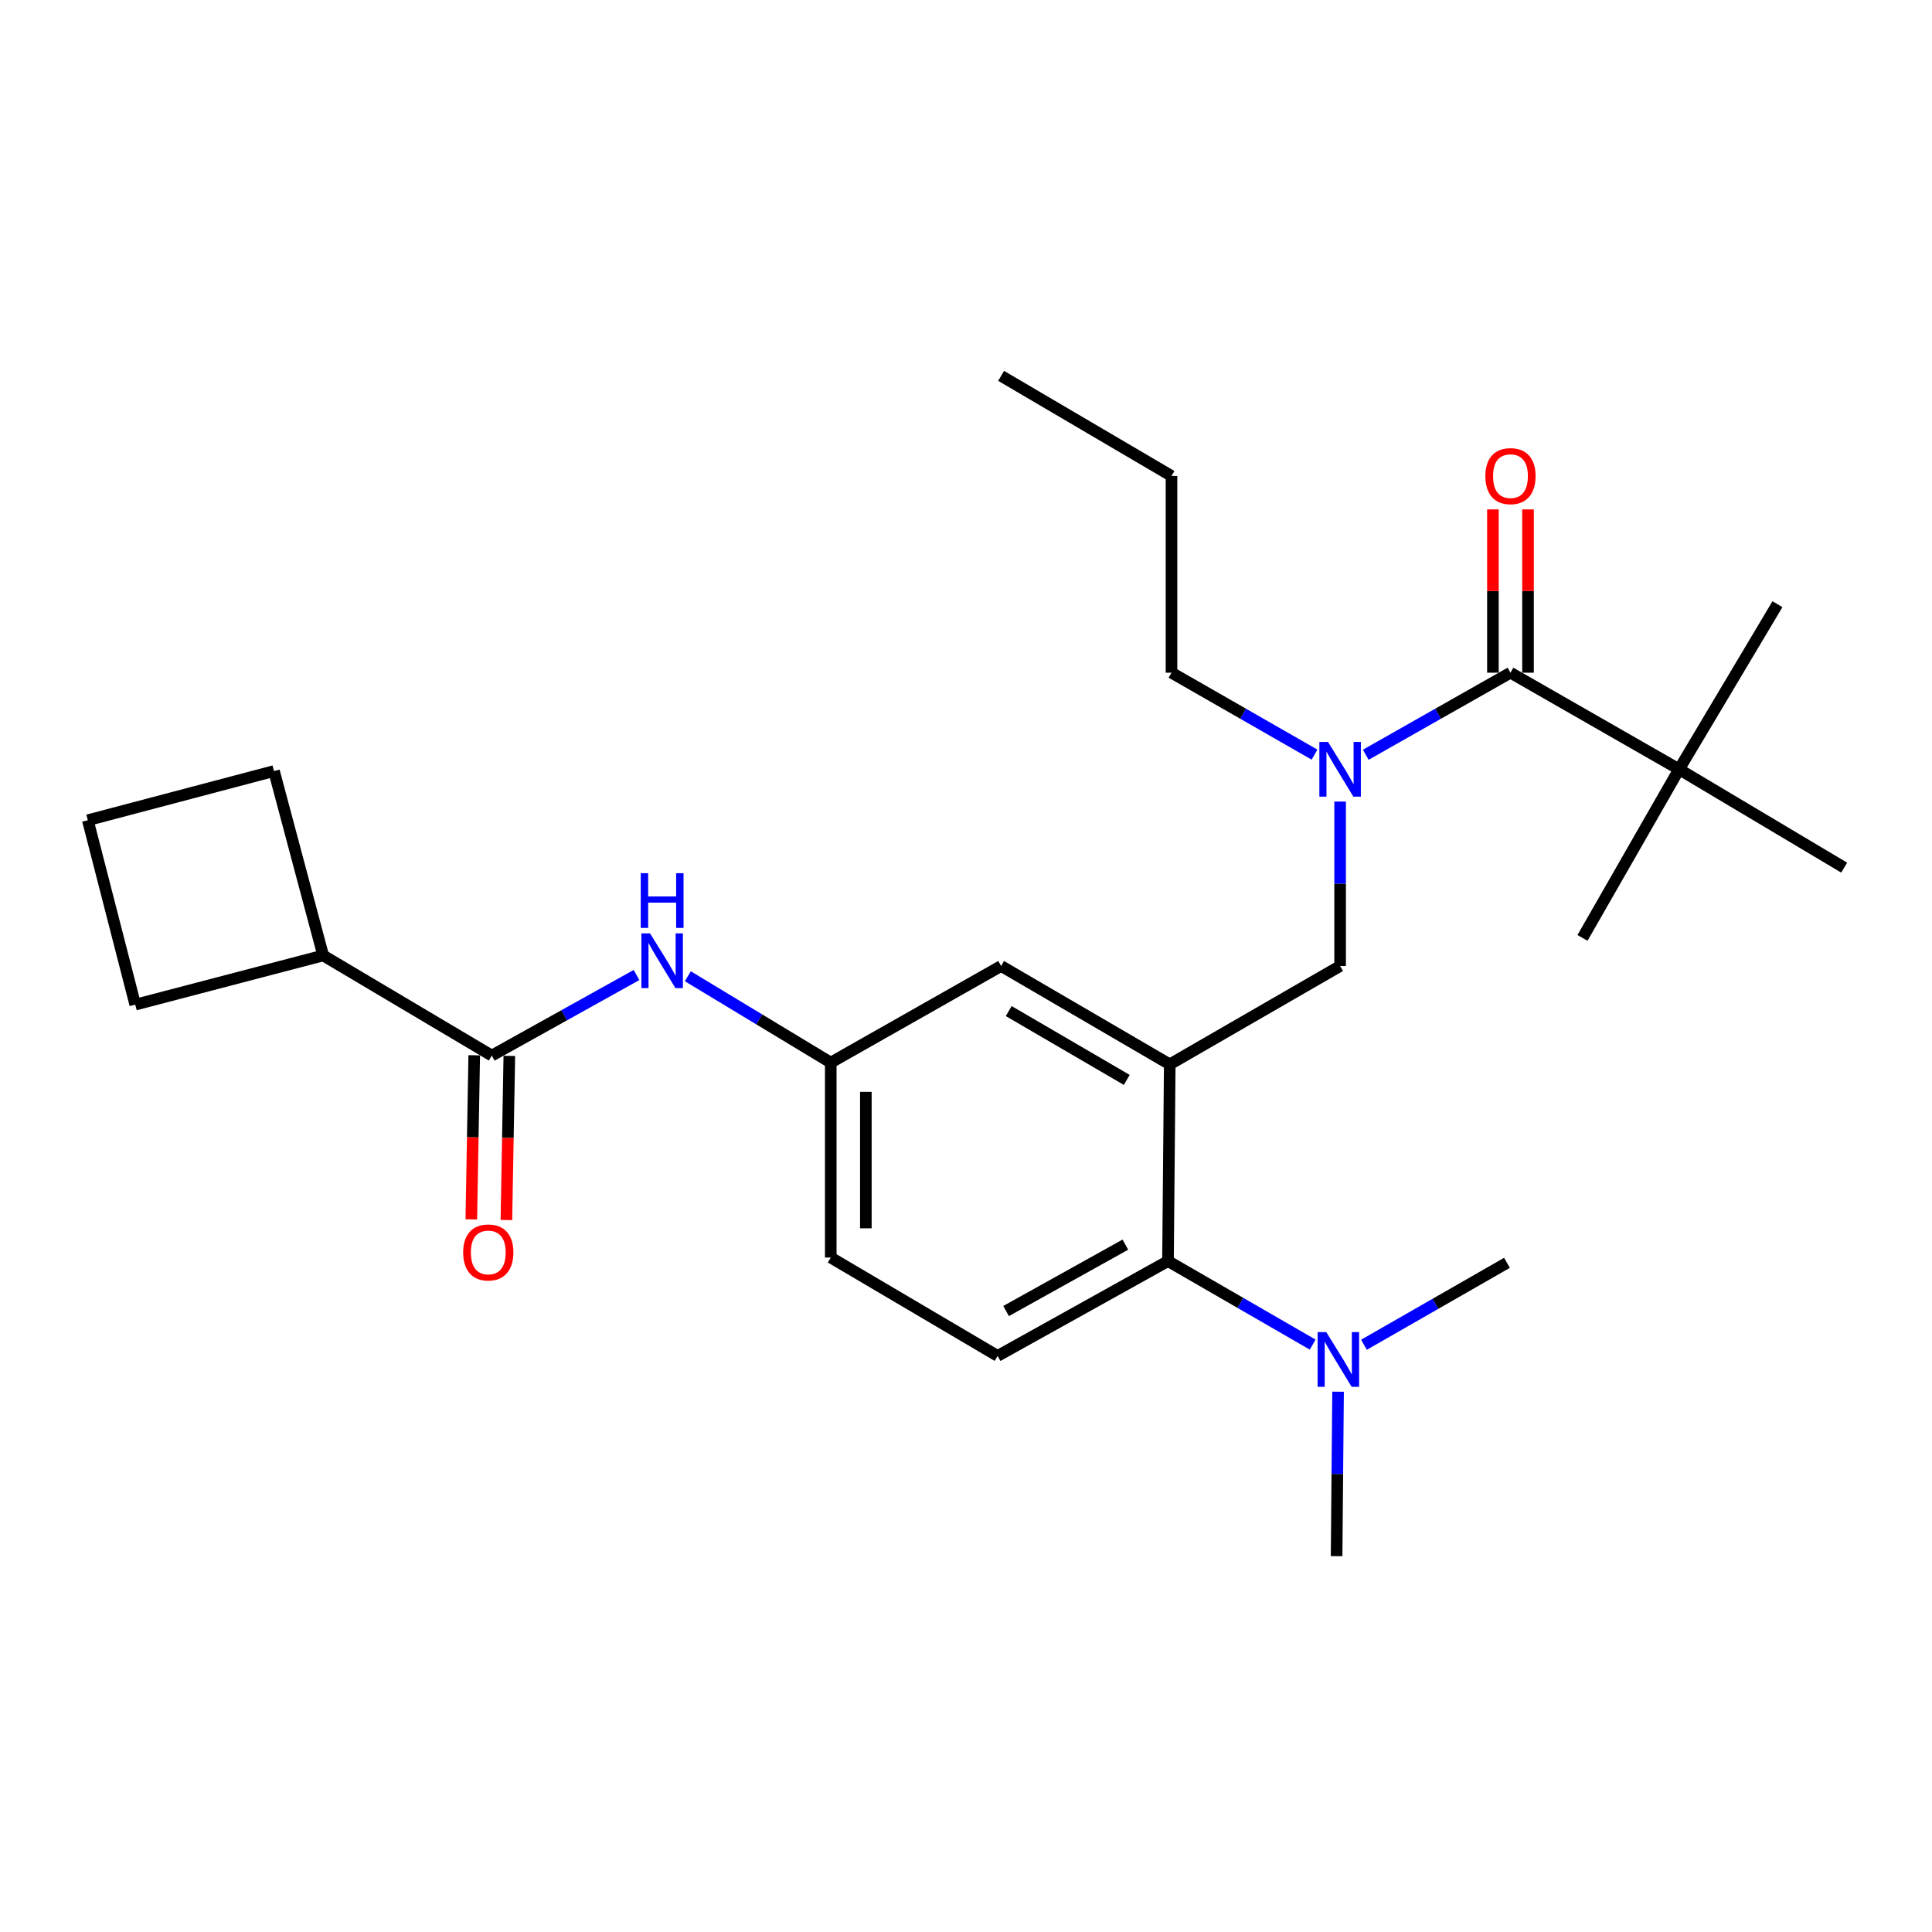 <?xml version='1.0' encoding='iso-8859-1'?>
<svg version='1.1' baseProfile='full'
              xmlns='http://www.w3.org/2000/svg'
                      xmlns:rdkit='http://www.rdkit.org/xml'
                      xmlns:xlink='http://www.w3.org/1999/xlink'
                  xml:space='preserve'
width='1000px' height='1000px' viewBox='0 0 1000 1000'>
<!-- END OF HEADER -->
<rect style='opacity:1.0;fill:#FFFFFF;stroke:none' width='1000' height='1000' x='0' y='0'> </rect>
<path class='bond-0' d='M 329.462,504.659 L 292.004,525.512' style='fill:none;fill-rule:evenodd;stroke:#0000FF;stroke-width:6px;stroke-linecap:butt;stroke-linejoin:miter;stroke-opacity:1' />
<path class='bond-0' d='M 292.004,525.512 L 254.545,546.366' style='fill:none;fill-rule:evenodd;stroke:#000000;stroke-width:6px;stroke-linecap:butt;stroke-linejoin:miter;stroke-opacity:1' />
<path class='bond-1' d='M 356.014,505.303 L 393.006,527.651' style='fill:none;fill-rule:evenodd;stroke:#0000FF;stroke-width:6px;stroke-linecap:butt;stroke-linejoin:miter;stroke-opacity:1' />
<path class='bond-1' d='M 393.006,527.651 L 429.997,549.999' style='fill:none;fill-rule:evenodd;stroke:#000000;stroke-width:6px;stroke-linecap:butt;stroke-linejoin:miter;stroke-opacity:1' />
<path class='bond-2' d='M 167.274,494.55 L 141.82,399.093' style='fill:none;fill-rule:evenodd;stroke:#000000;stroke-width:6px;stroke-linecap:butt;stroke-linejoin:miter;stroke-opacity:1' />
<path class='bond-3' d='M 167.274,494.55 L 70,520.004' style='fill:none;fill-rule:evenodd;stroke:#000000;stroke-width:6px;stroke-linecap:butt;stroke-linejoin:miter;stroke-opacity:1' />
<path class='bond-4' d='M 167.274,494.55 L 254.545,546.366' style='fill:none;fill-rule:evenodd;stroke:#000000;stroke-width:6px;stroke-linecap:butt;stroke-linejoin:miter;stroke-opacity:1' />
<path class='bond-5' d='M 245.463,546.204 L 244.705,588.679' style='fill:none;fill-rule:evenodd;stroke:#000000;stroke-width:6px;stroke-linecap:butt;stroke-linejoin:miter;stroke-opacity:1' />
<path class='bond-5' d='M 244.705,588.679 L 243.948,631.153' style='fill:none;fill-rule:evenodd;stroke:#FF0000;stroke-width:6px;stroke-linecap:butt;stroke-linejoin:miter;stroke-opacity:1' />
<path class='bond-5' d='M 263.627,546.528 L 262.869,589.003' style='fill:none;fill-rule:evenodd;stroke:#000000;stroke-width:6px;stroke-linecap:butt;stroke-linejoin:miter;stroke-opacity:1' />
<path class='bond-5' d='M 262.869,589.003 L 262.111,631.477' style='fill:none;fill-rule:evenodd;stroke:#FF0000;stroke-width:6px;stroke-linecap:butt;stroke-linejoin:miter;stroke-opacity:1' />
<path class='bond-6' d='M 45.455,424.547 L 70,520.004' style='fill:none;fill-rule:evenodd;stroke:#000000;stroke-width:6px;stroke-linecap:butt;stroke-linejoin:miter;stroke-opacity:1' />
<path class='bond-7' d='M 45.455,424.547 L 141.82,399.093' style='fill:none;fill-rule:evenodd;stroke:#000000;stroke-width:6px;stroke-linecap:butt;stroke-linejoin:miter;stroke-opacity:1' />
<path class='bond-8' d='M 869.09,398.185 L 954.545,449.092' style='fill:none;fill-rule:evenodd;stroke:#000000;stroke-width:6px;stroke-linecap:butt;stroke-linejoin:miter;stroke-opacity:1' />
<path class='bond-9' d='M 869.09,398.185 L 919.998,312.73' style='fill:none;fill-rule:evenodd;stroke:#000000;stroke-width:6px;stroke-linecap:butt;stroke-linejoin:miter;stroke-opacity:1' />
<path class='bond-10' d='M 869.09,398.185 L 819.091,485.456' style='fill:none;fill-rule:evenodd;stroke:#000000;stroke-width:6px;stroke-linecap:butt;stroke-linejoin:miter;stroke-opacity:1' />
<path class='bond-11' d='M 869.09,398.185 L 781.819,348.185' style='fill:none;fill-rule:evenodd;stroke:#000000;stroke-width:6px;stroke-linecap:butt;stroke-linejoin:miter;stroke-opacity:1' />
<path class='bond-12' d='M 693.639,414.89 L 693.639,457.445' style='fill:none;fill-rule:evenodd;stroke:#0000FF;stroke-width:6px;stroke-linecap:butt;stroke-linejoin:miter;stroke-opacity:1' />
<path class='bond-12' d='M 693.639,457.445 L 693.639,500' style='fill:none;fill-rule:evenodd;stroke:#000000;stroke-width:6px;stroke-linecap:butt;stroke-linejoin:miter;stroke-opacity:1' />
<path class='bond-13' d='M 706.913,390.658 L 744.366,369.422' style='fill:none;fill-rule:evenodd;stroke:#0000FF;stroke-width:6px;stroke-linecap:butt;stroke-linejoin:miter;stroke-opacity:1' />
<path class='bond-13' d='M 744.366,369.422 L 781.819,348.185' style='fill:none;fill-rule:evenodd;stroke:#000000;stroke-width:6px;stroke-linecap:butt;stroke-linejoin:miter;stroke-opacity:1' />
<path class='bond-14' d='M 680.384,390.591 L 643.376,369.388' style='fill:none;fill-rule:evenodd;stroke:#0000FF;stroke-width:6px;stroke-linecap:butt;stroke-linejoin:miter;stroke-opacity:1' />
<path class='bond-14' d='M 643.376,369.388 L 606.367,348.185' style='fill:none;fill-rule:evenodd;stroke:#000000;stroke-width:6px;stroke-linecap:butt;stroke-linejoin:miter;stroke-opacity:1' />
<path class='bond-15' d='M 790.902,348.185 L 790.902,305.926' style='fill:none;fill-rule:evenodd;stroke:#000000;stroke-width:6px;stroke-linecap:butt;stroke-linejoin:miter;stroke-opacity:1' />
<path class='bond-15' d='M 790.902,305.926 L 790.902,263.666' style='fill:none;fill-rule:evenodd;stroke:#FF0000;stroke-width:6px;stroke-linecap:butt;stroke-linejoin:miter;stroke-opacity:1' />
<path class='bond-15' d='M 772.735,348.185 L 772.735,305.926' style='fill:none;fill-rule:evenodd;stroke:#000000;stroke-width:6px;stroke-linecap:butt;stroke-linejoin:miter;stroke-opacity:1' />
<path class='bond-15' d='M 772.735,305.926 L 772.735,263.666' style='fill:none;fill-rule:evenodd;stroke:#FF0000;stroke-width:6px;stroke-linecap:butt;stroke-linejoin:miter;stroke-opacity:1' />
<path class='bond-16' d='M 606.367,348.185 L 606.367,246.36' style='fill:none;fill-rule:evenodd;stroke:#000000;stroke-width:6px;stroke-linecap:butt;stroke-linejoin:miter;stroke-opacity:1' />
<path class='bond-17' d='M 693.639,500 L 605.459,550.908' style='fill:none;fill-rule:evenodd;stroke:#000000;stroke-width:6px;stroke-linecap:butt;stroke-linejoin:miter;stroke-opacity:1' />
<path class='bond-18' d='M 606.367,246.36 L 518.177,194.544' style='fill:none;fill-rule:evenodd;stroke:#000000;stroke-width:6px;stroke-linecap:butt;stroke-linejoin:miter;stroke-opacity:1' />
<path class='bond-19' d='M 691.822,805.456 L 692.202,762.901' style='fill:none;fill-rule:evenodd;stroke:#000000;stroke-width:6px;stroke-linecap:butt;stroke-linejoin:miter;stroke-opacity:1' />
<path class='bond-19' d='M 692.202,762.901 L 692.581,720.346' style='fill:none;fill-rule:evenodd;stroke:#0000FF;stroke-width:6px;stroke-linecap:butt;stroke-linejoin:miter;stroke-opacity:1' />
<path class='bond-20' d='M 705.985,696.047 L 742.994,674.844' style='fill:none;fill-rule:evenodd;stroke:#0000FF;stroke-width:6px;stroke-linecap:butt;stroke-linejoin:miter;stroke-opacity:1' />
<path class='bond-20' d='M 742.994,674.844 L 780.002,653.641' style='fill:none;fill-rule:evenodd;stroke:#000000;stroke-width:6px;stroke-linecap:butt;stroke-linejoin:miter;stroke-opacity:1' />
<path class='bond-21' d='M 679.445,695.971 L 641.998,674.352' style='fill:none;fill-rule:evenodd;stroke:#0000FF;stroke-width:6px;stroke-linecap:butt;stroke-linejoin:miter;stroke-opacity:1' />
<path class='bond-21' d='M 641.998,674.352 L 604.55,652.733' style='fill:none;fill-rule:evenodd;stroke:#000000;stroke-width:6px;stroke-linecap:butt;stroke-linejoin:miter;stroke-opacity:1' />
<path class='bond-22' d='M 429.997,549.999 L 429.997,650.906' style='fill:none;fill-rule:evenodd;stroke:#000000;stroke-width:6px;stroke-linecap:butt;stroke-linejoin:miter;stroke-opacity:1' />
<path class='bond-22' d='M 448.164,565.135 L 448.164,635.77' style='fill:none;fill-rule:evenodd;stroke:#000000;stroke-width:6px;stroke-linecap:butt;stroke-linejoin:miter;stroke-opacity:1' />
<path class='bond-23' d='M 429.997,549.999 L 518.177,500' style='fill:none;fill-rule:evenodd;stroke:#000000;stroke-width:6px;stroke-linecap:butt;stroke-linejoin:miter;stroke-opacity:1' />
<path class='bond-24' d='M 429.997,650.906 L 516.36,701.824' style='fill:none;fill-rule:evenodd;stroke:#000000;stroke-width:6px;stroke-linecap:butt;stroke-linejoin:miter;stroke-opacity:1' />
<path class='bond-25' d='M 516.36,701.824 L 604.55,652.733' style='fill:none;fill-rule:evenodd;stroke:#000000;stroke-width:6px;stroke-linecap:butt;stroke-linejoin:miter;stroke-opacity:1' />
<path class='bond-25' d='M 520.753,678.587 L 582.486,644.223' style='fill:none;fill-rule:evenodd;stroke:#000000;stroke-width:6px;stroke-linecap:butt;stroke-linejoin:miter;stroke-opacity:1' />
<path class='bond-26' d='M 604.55,652.733 L 605.459,550.908' style='fill:none;fill-rule:evenodd;stroke:#000000;stroke-width:6px;stroke-linecap:butt;stroke-linejoin:miter;stroke-opacity:1' />
<path class='bond-27' d='M 605.459,550.908 L 518.177,500' style='fill:none;fill-rule:evenodd;stroke:#000000;stroke-width:6px;stroke-linecap:butt;stroke-linejoin:miter;stroke-opacity:1' />
<path class='bond-27' d='M 583.214,558.964 L 522.116,523.329' style='fill:none;fill-rule:evenodd;stroke:#000000;stroke-width:6px;stroke-linecap:butt;stroke-linejoin:miter;stroke-opacity:1' />
<path  class='atom-0' d='M 336.465 483.115
L 345.745 498.115
Q 346.665 499.595, 348.145 502.275
Q 349.625 504.955, 349.705 505.115
L 349.705 483.115
L 353.465 483.115
L 353.465 511.435
L 349.585 511.435
L 339.625 495.035
Q 338.465 493.115, 337.225 490.915
Q 336.025 488.715, 335.665 488.035
L 335.665 511.435
L 331.985 511.435
L 331.985 483.115
L 336.465 483.115
' fill='#0000FF'/>
<path  class='atom-0' d='M 331.645 451.963
L 335.485 451.963
L 335.485 464.003
L 349.965 464.003
L 349.965 451.963
L 353.805 451.963
L 353.805 480.283
L 349.965 480.283
L 349.965 467.203
L 335.485 467.203
L 335.485 480.283
L 331.645 480.283
L 331.645 451.963
' fill='#0000FF'/>
<path  class='atom-3' d='M 239.729 648.261
Q 239.729 641.461, 243.089 637.661
Q 246.449 633.861, 252.729 633.861
Q 259.009 633.861, 262.369 637.661
Q 265.729 641.461, 265.729 648.261
Q 265.729 655.141, 262.329 659.061
Q 258.929 662.941, 252.729 662.941
Q 246.489 662.941, 243.089 659.061
Q 239.729 655.181, 239.729 648.261
M 252.729 659.741
Q 257.049 659.741, 259.369 656.861
Q 261.729 653.941, 261.729 648.261
Q 261.729 642.701, 259.369 639.901
Q 257.049 637.061, 252.729 637.061
Q 248.409 637.061, 246.049 639.861
Q 243.729 642.661, 243.729 648.261
Q 243.729 653.981, 246.049 656.861
Q 248.409 659.741, 252.729 659.741
' fill='#FF0000'/>
<path  class='atom-6' d='M 687.379 384.025
L 696.659 399.025
Q 697.579 400.505, 699.059 403.185
Q 700.539 405.865, 700.619 406.025
L 700.619 384.025
L 704.379 384.025
L 704.379 412.345
L 700.499 412.345
L 690.539 395.945
Q 689.379 394.025, 688.139 391.825
Q 686.939 389.625, 686.579 388.945
L 686.579 412.345
L 682.899 412.345
L 682.899 384.025
L 687.379 384.025
' fill='#0000FF'/>
<path  class='atom-8' d='M 768.819 246.44
Q 768.819 239.64, 772.179 235.84
Q 775.539 232.04, 781.819 232.04
Q 788.099 232.04, 791.459 235.84
Q 794.819 239.64, 794.819 246.44
Q 794.819 253.32, 791.419 257.24
Q 788.019 261.12, 781.819 261.12
Q 775.579 261.12, 772.179 257.24
Q 768.819 253.36, 768.819 246.44
M 781.819 257.92
Q 786.139 257.92, 788.459 255.04
Q 790.819 252.12, 790.819 246.44
Q 790.819 240.88, 788.459 238.08
Q 786.139 235.24, 781.819 235.24
Q 777.499 235.24, 775.139 238.04
Q 772.819 240.84, 772.819 246.44
Q 772.819 252.16, 775.139 255.04
Q 777.499 257.92, 781.819 257.92
' fill='#FF0000'/>
<path  class='atom-15' d='M 686.47 689.481
L 695.75 704.481
Q 696.67 705.961, 698.15 708.641
Q 699.63 711.321, 699.71 711.481
L 699.71 689.481
L 703.47 689.481
L 703.47 717.801
L 699.59 717.801
L 689.63 701.401
Q 688.47 699.481, 687.23 697.281
Q 686.03 695.081, 685.67 694.401
L 685.67 717.801
L 681.99 717.801
L 681.99 689.481
L 686.47 689.481
' fill='#0000FF'/>
</svg>
